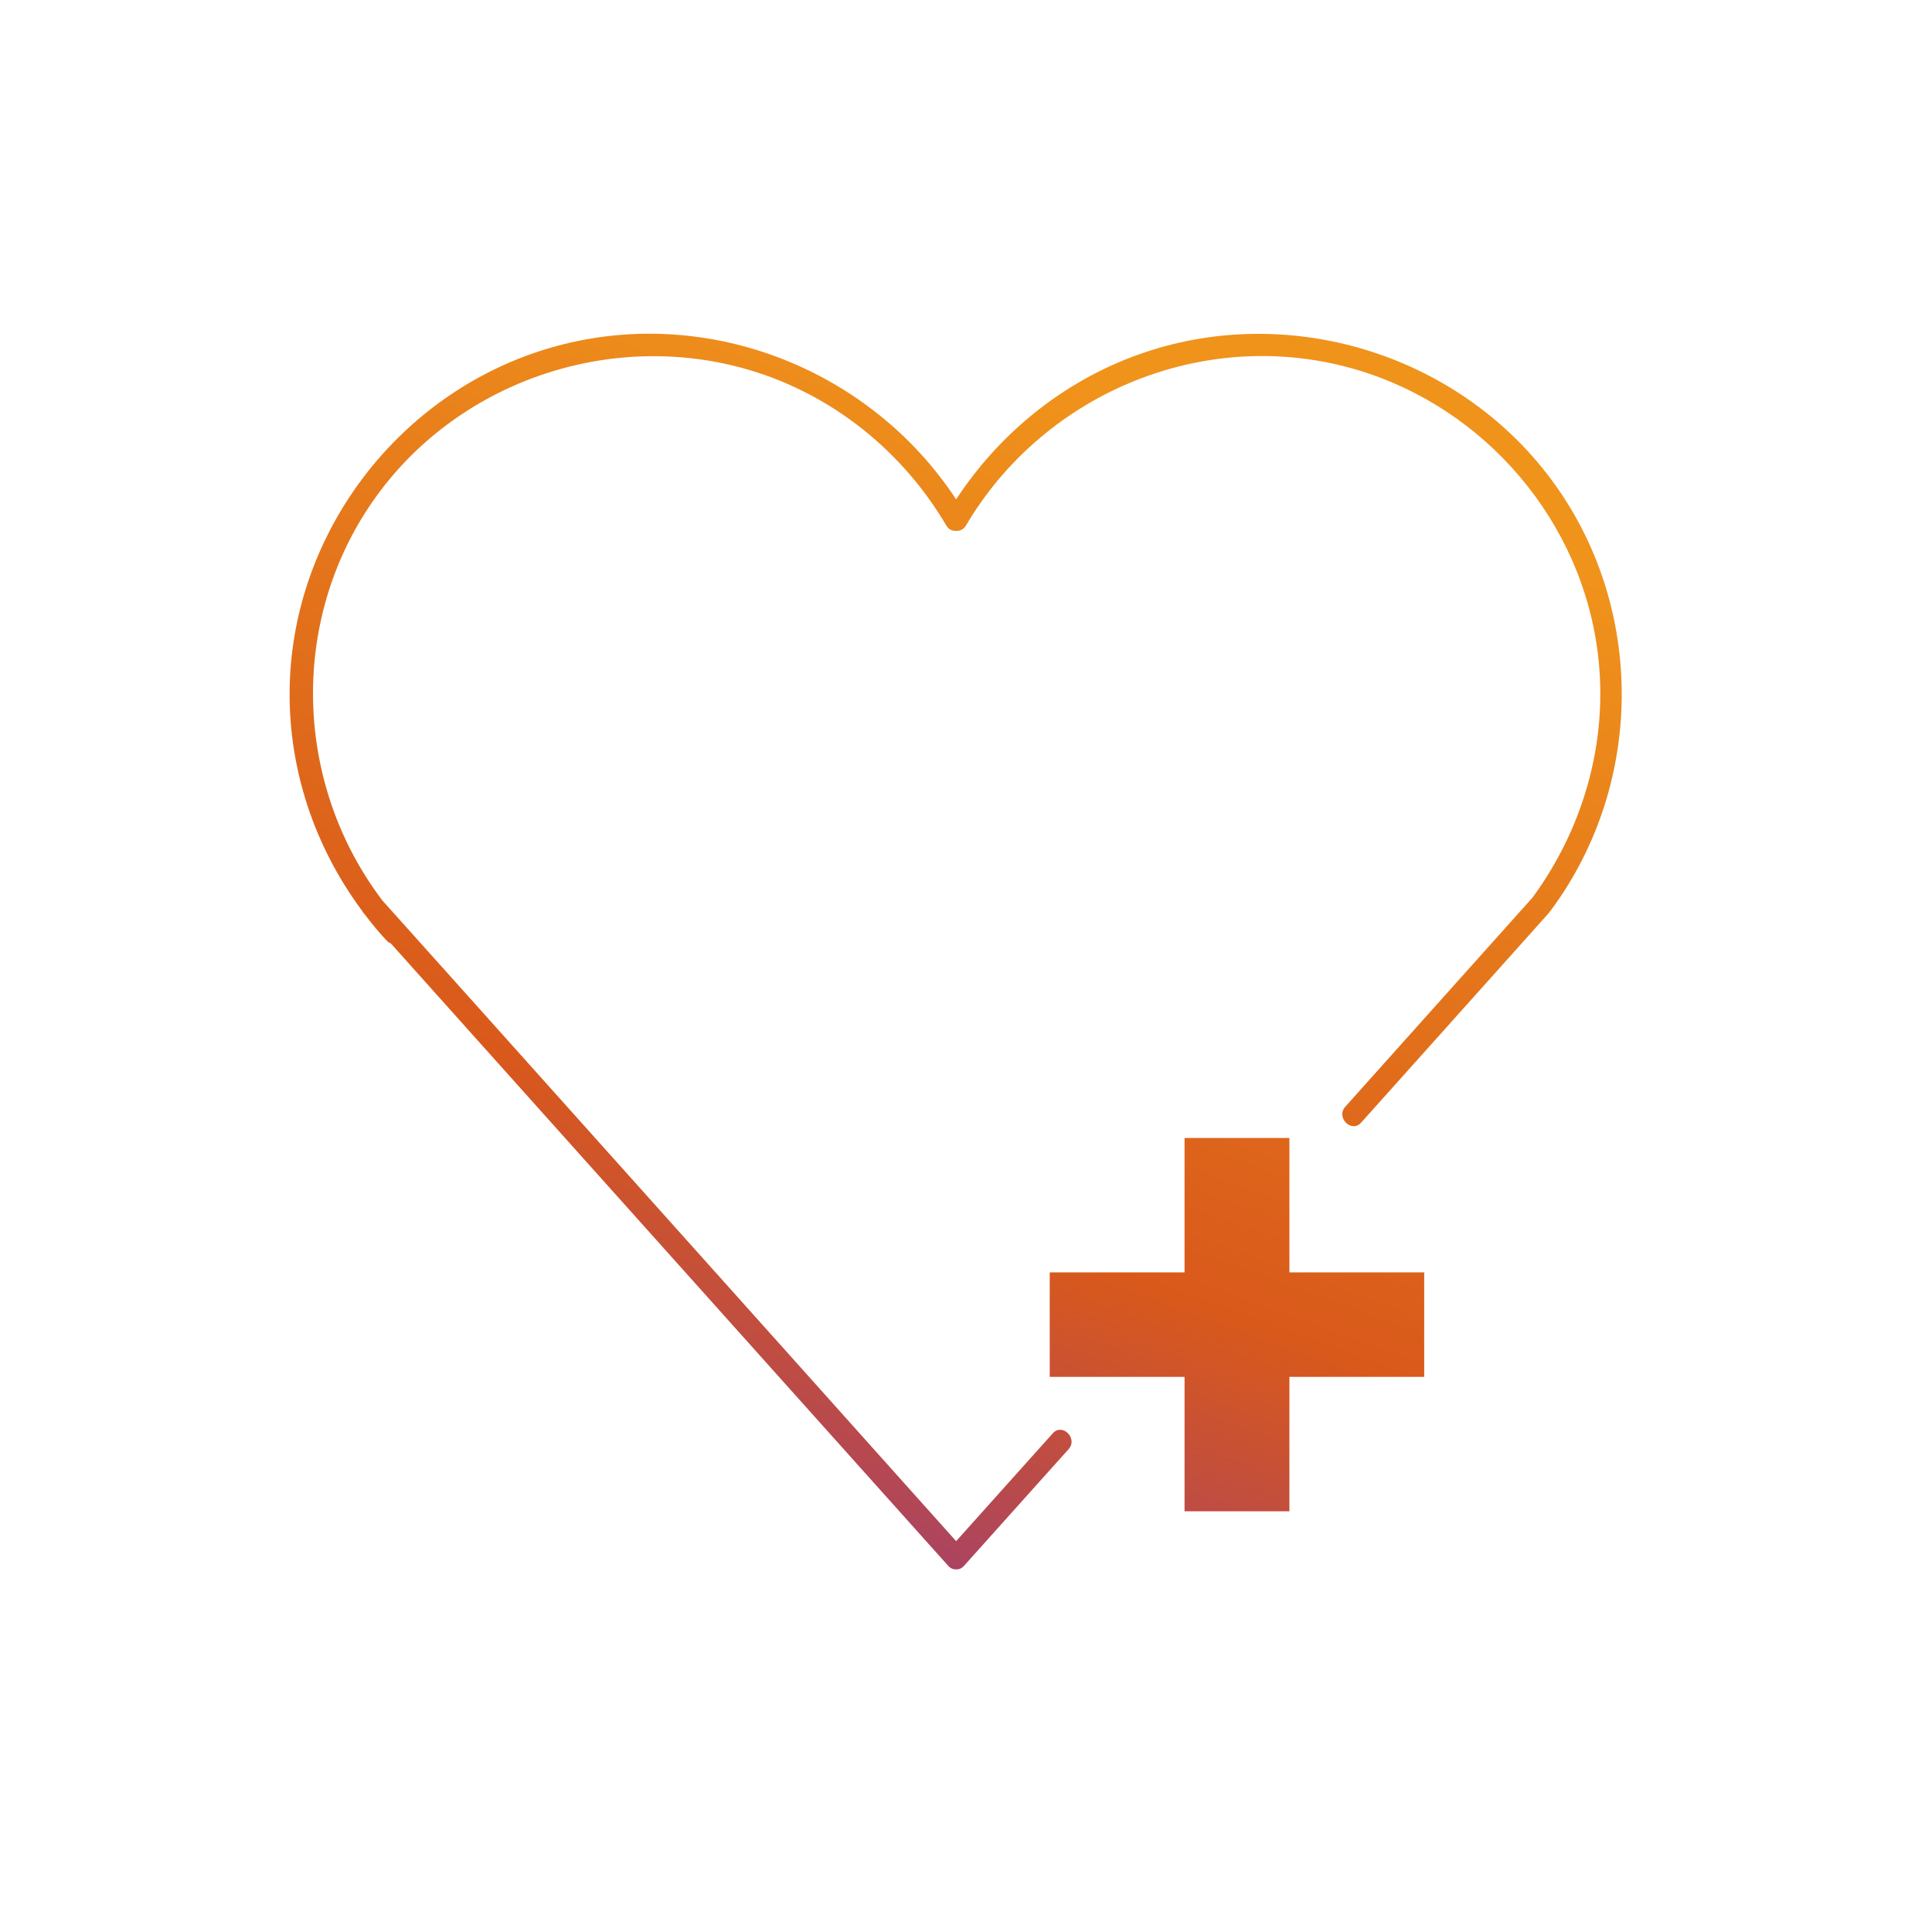 <svg width="100" height="100" viewBox="0 0 100 100" fill="none" xmlns="http://www.w3.org/2000/svg">
<path fill-rule="evenodd" clip-rule="evenodd" d="M59.335 18.21C66.777 15.745 75.181 18.296 80.003 24.44C85.167 31.017 85.244 40.407 80.275 47.116C80.27 47.131 80.257 47.14 80.245 47.148C80.239 47.153 80.233 47.157 80.228 47.162C80.222 47.172 80.218 47.181 80.215 47.19C80.209 47.204 80.203 47.218 80.189 47.232C79.786 47.688 79.383 48.136 78.98 48.584L78.98 48.584C77.562 50.167 76.146 51.748 74.73 53.33C73.305 54.921 71.879 56.513 70.452 58.106C69.956 58.663 69.134 57.843 69.63 57.287C70.033 56.831 70.436 56.383 70.839 55.935L70.84 55.934L79.329 46.451C82.097 42.672 83.353 37.957 82.632 33.305C81.569 26.418 76.352 20.684 69.576 18.96C61.971 17.028 53.947 20.498 49.993 27.207C49.861 27.423 49.667 27.493 49.481 27.477C49.295 27.485 49.109 27.415 48.985 27.207C46.721 23.358 43.093 20.429 38.791 19.153C31.573 17.012 23.572 19.779 19.285 25.962C14.944 32.223 15.254 40.624 19.789 46.606C19.902 46.732 20.015 46.858 20.128 46.984C21.21 48.189 22.298 49.399 23.378 50.609C26.09 53.637 28.8 56.663 31.51 59.689C34.223 62.719 36.936 65.748 39.651 68.779L49.489 79.77C49.582 79.669 49.667 79.577 49.753 79.476C50.544 78.595 51.332 77.714 52.121 76.833C52.91 75.952 53.699 75.071 54.49 74.19C54.986 73.633 55.807 74.452 55.311 75.009C55.199 75.132 55.087 75.258 54.974 75.384C54.862 75.509 54.749 75.635 54.637 75.759C53.846 76.64 53.057 77.521 52.268 78.402C51.48 79.283 50.691 80.164 49.9 81.045C49.776 81.184 49.629 81.238 49.489 81.231C49.35 81.238 49.202 81.184 49.078 81.045L45.318 76.848C42.608 73.822 39.899 70.797 37.19 67.772C34.476 64.742 31.762 61.711 29.046 58.678C27.576 57.036 26.106 55.394 24.635 53.752C23.163 52.109 21.692 50.467 20.223 48.824C20.145 48.801 20.076 48.754 20.006 48.677C19.61 48.252 19.238 47.804 18.89 47.34C18.874 47.321 18.858 47.303 18.843 47.286C18.828 47.269 18.812 47.251 18.797 47.232C18.782 47.217 18.773 47.2 18.765 47.183C18.761 47.173 18.756 47.163 18.75 47.154C16.099 43.592 14.734 39.209 15.029 34.734C15.548 26.99 20.983 20.197 28.464 18.009C36.418 15.683 45 19.022 49.489 25.846C51.823 22.291 55.273 19.555 59.335 18.21ZM66.739 65.858H73.716V71.268H66.739V78.224H61.312V71.268H54.334V65.858H61.312V58.902H66.739V65.858Z" fill="url(#paint0_linear_562_60321)"/>
<defs>
<linearGradient id="paint0_linear_562_60321" x1="80.708" y1="22.794" x2="55.175" y2="92.924" gradientUnits="userSpaceOnUse">
<stop offset="0.075" stop-color="#F0931B"/>
<stop offset="0.649" stop-color="#D9591B"/>
<stop offset="1" stop-color="#933884"/>
</linearGradient>
</defs>
</svg>
